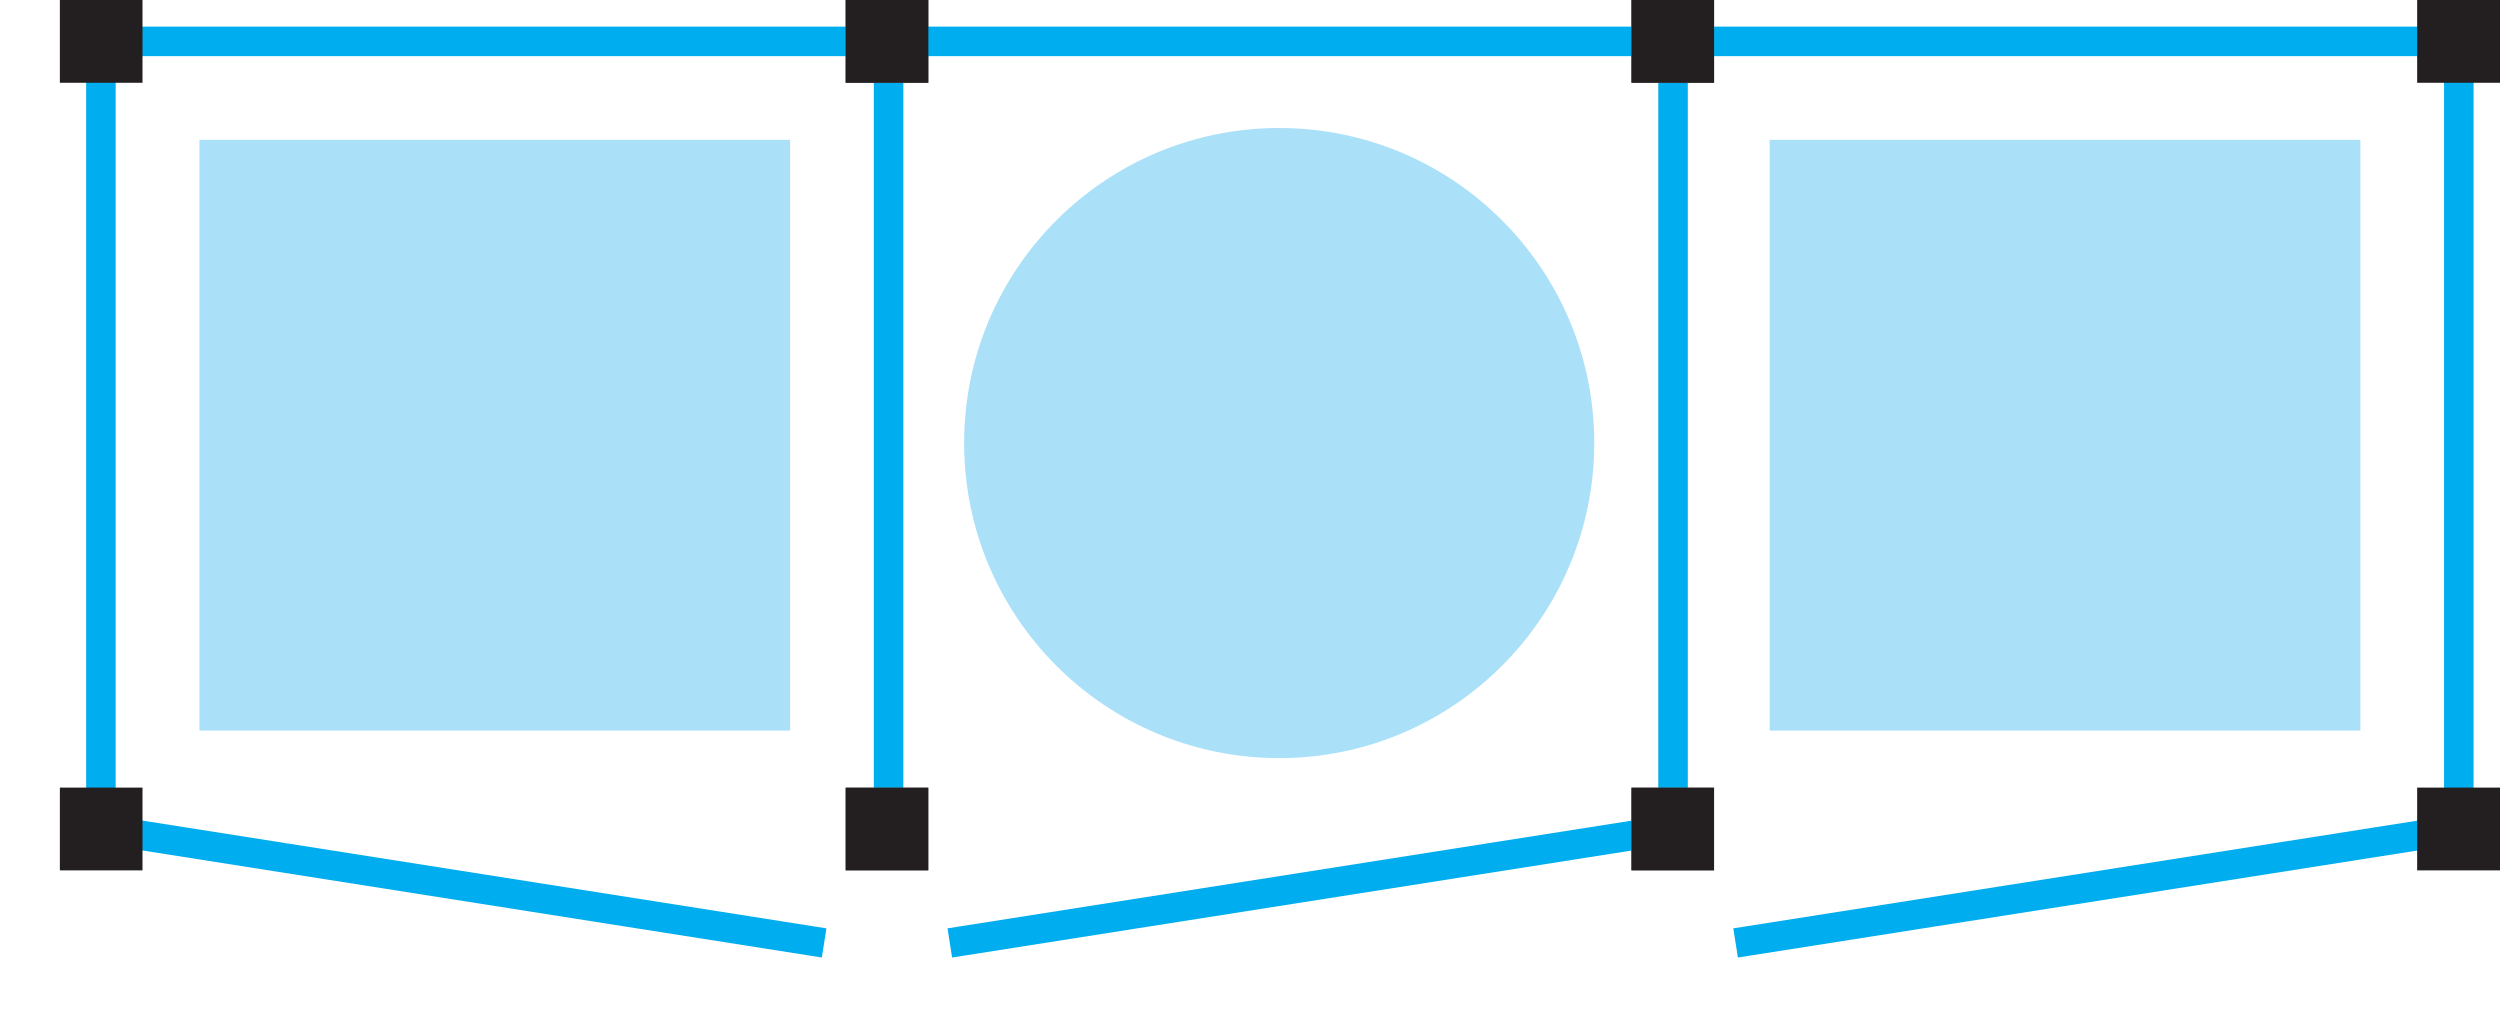 <?xml version="1.0" encoding="utf-8"?>
<!-- Generator: Adobe Illustrator 16.0.0, SVG Export Plug-In . SVG Version: 6.00 Build 0)  -->
<!DOCTYPE svg PUBLIC "-//W3C//DTD SVG 1.1//EN" "http://www.w3.org/Graphics/SVG/1.1/DTD/svg11.dtd">
<svg version="1.1" id="Layer_1" xmlns="http://www.w3.org/2000/svg" xmlns:xlink="http://www.w3.org/1999/xlink" x="0px" y="0px"
	 width="72.908px" height="30px" viewBox="0 0 72.908 30" enable-background="new 0 0 72.908 30" xml:space="preserve">
<g>
	<g>
		<defs>
			<rect id="SVGID_51_" width="72.904" height="30"/>
		</defs>
		<clipPath id="SVGID_2_">
			<use xlink:href="#SVGID_51_"  overflow="visible"/>
		</clipPath>
		
			<path clip-path="url(#SVGID_2_)" fill="none" stroke="#00ADEE" stroke-width="0.861" stroke-linecap="square" stroke-miterlimit="3.864" d="
			M48.791,1.207v22.969 M25.914,1.207v22.969 M2.943,1.207v22.969 M2.943,24.176l20.666,3.256"/>
		
			<line clip-path="url(#SVGID_2_)" fill="none" stroke="#00ADEE" stroke-width="0.861" stroke-linecap="square" stroke-miterlimit="3.864" x1="2.943" y1="1.207" x2="25.914" y2="1.207"/>
	</g>
	<rect x="24.66" fill="#6D6E70" width="2.412" height="2.414"/>
	<rect x="1.746" fill="#231F20" width="2.41" height="2.414"/>
	<rect x="1.746" y="22.969" fill="#231F20" width="2.41" height="2.414"/>
	<rect x="24.662" y="22.971" fill="#6D6E70" width="2.41" height="2.411"/>
	<rect x="5.816" y="4.078" fill="#ABE0F9" width="17.227" height="17.228"/>
	<g>
		<defs>
			<rect id="SVGID_53_" width="72.904" height="30"/>
		</defs>
		<clipPath id="SVGID_4_">
			<use xlink:href="#SVGID_53_"  overflow="visible"/>
		</clipPath>
		
			<path clip-path="url(#SVGID_4_)" fill="none" stroke="#00ADEE" stroke-width="0.861" stroke-linecap="square" stroke-miterlimit="3.864" d="
			M71.707,24.178V1.207 M51.041,27.432l20.666-3.254"/>
		
			<line clip-path="url(#SVGID_4_)" fill="none" stroke="#00ADEE" stroke-width="0.861" stroke-linecap="square" stroke-miterlimit="3.864" x1="48.736" y1="1.207" x2="71.707" y2="1.207"/>
	</g>
	<rect x="47.578" fill="#6D6E70" width="2.41" height="2.414"/>
	<rect x="70.492" fill="#231F20" width="2.416" height="2.414"/>
	<rect x="70.492" y="22.969" fill="#231F20" width="2.416" height="2.414"/>
	<rect x="47.578" y="22.971" fill="#6D6E70" width="2.408" height="2.411"/>
	<rect x="51.609" y="4.078" fill="#ABE0F9" width="17.227" height="17.228"/>
	
		<line fill="none" stroke="#00ADEE" stroke-width="0.861" stroke-linecap="square" stroke-miterlimit="3.864" x1="28.125" y1="27.432" x2="48.791" y2="24.178"/>
	<g>
		<defs>
			<rect id="SVGID_55_" width="72.904" height="30"/>
		</defs>
		<clipPath id="SVGID_6_">
			<use xlink:href="#SVGID_55_"  overflow="visible"/>
		</clipPath>
		
			<line clip-path="url(#SVGID_6_)" fill="none" stroke="#00ADEE" stroke-width="0.861" stroke-linecap="square" stroke-miterlimit="3.864" x1="25.82" y1="1.207" x2="48.791" y2="1.207"/>
	</g>
	<rect x="24.662" fill="#231F20" width="2.412" height="2.414"/>
	<rect x="47.578" fill="#231F20" width="2.41" height="2.414"/>
	<rect x="47.578" y="22.971" fill="#231F20" width="2.41" height="2.411"/>
	<rect x="24.662" y="22.971" fill="#231F20" width="2.41" height="2.411"/>
	<g>
		<defs>
			<rect id="SVGID_57_" width="72.904" height="30"/>
		</defs>
		<clipPath id="SVGID_8_">
			<use xlink:href="#SVGID_57_"  overflow="visible"/>
		</clipPath>
		<path clip-path="url(#SVGID_8_)" fill="#ABE0F9" d="M28.117,12.921c0,5.074,4.115,9.188,9.191,9.188
			c5.068,0,9.186-4.113,9.186-9.188c0-5.075-4.117-9.188-9.186-9.188C32.232,3.733,28.117,7.846,28.117,12.921"/>
	</g>
</g>
</svg>
